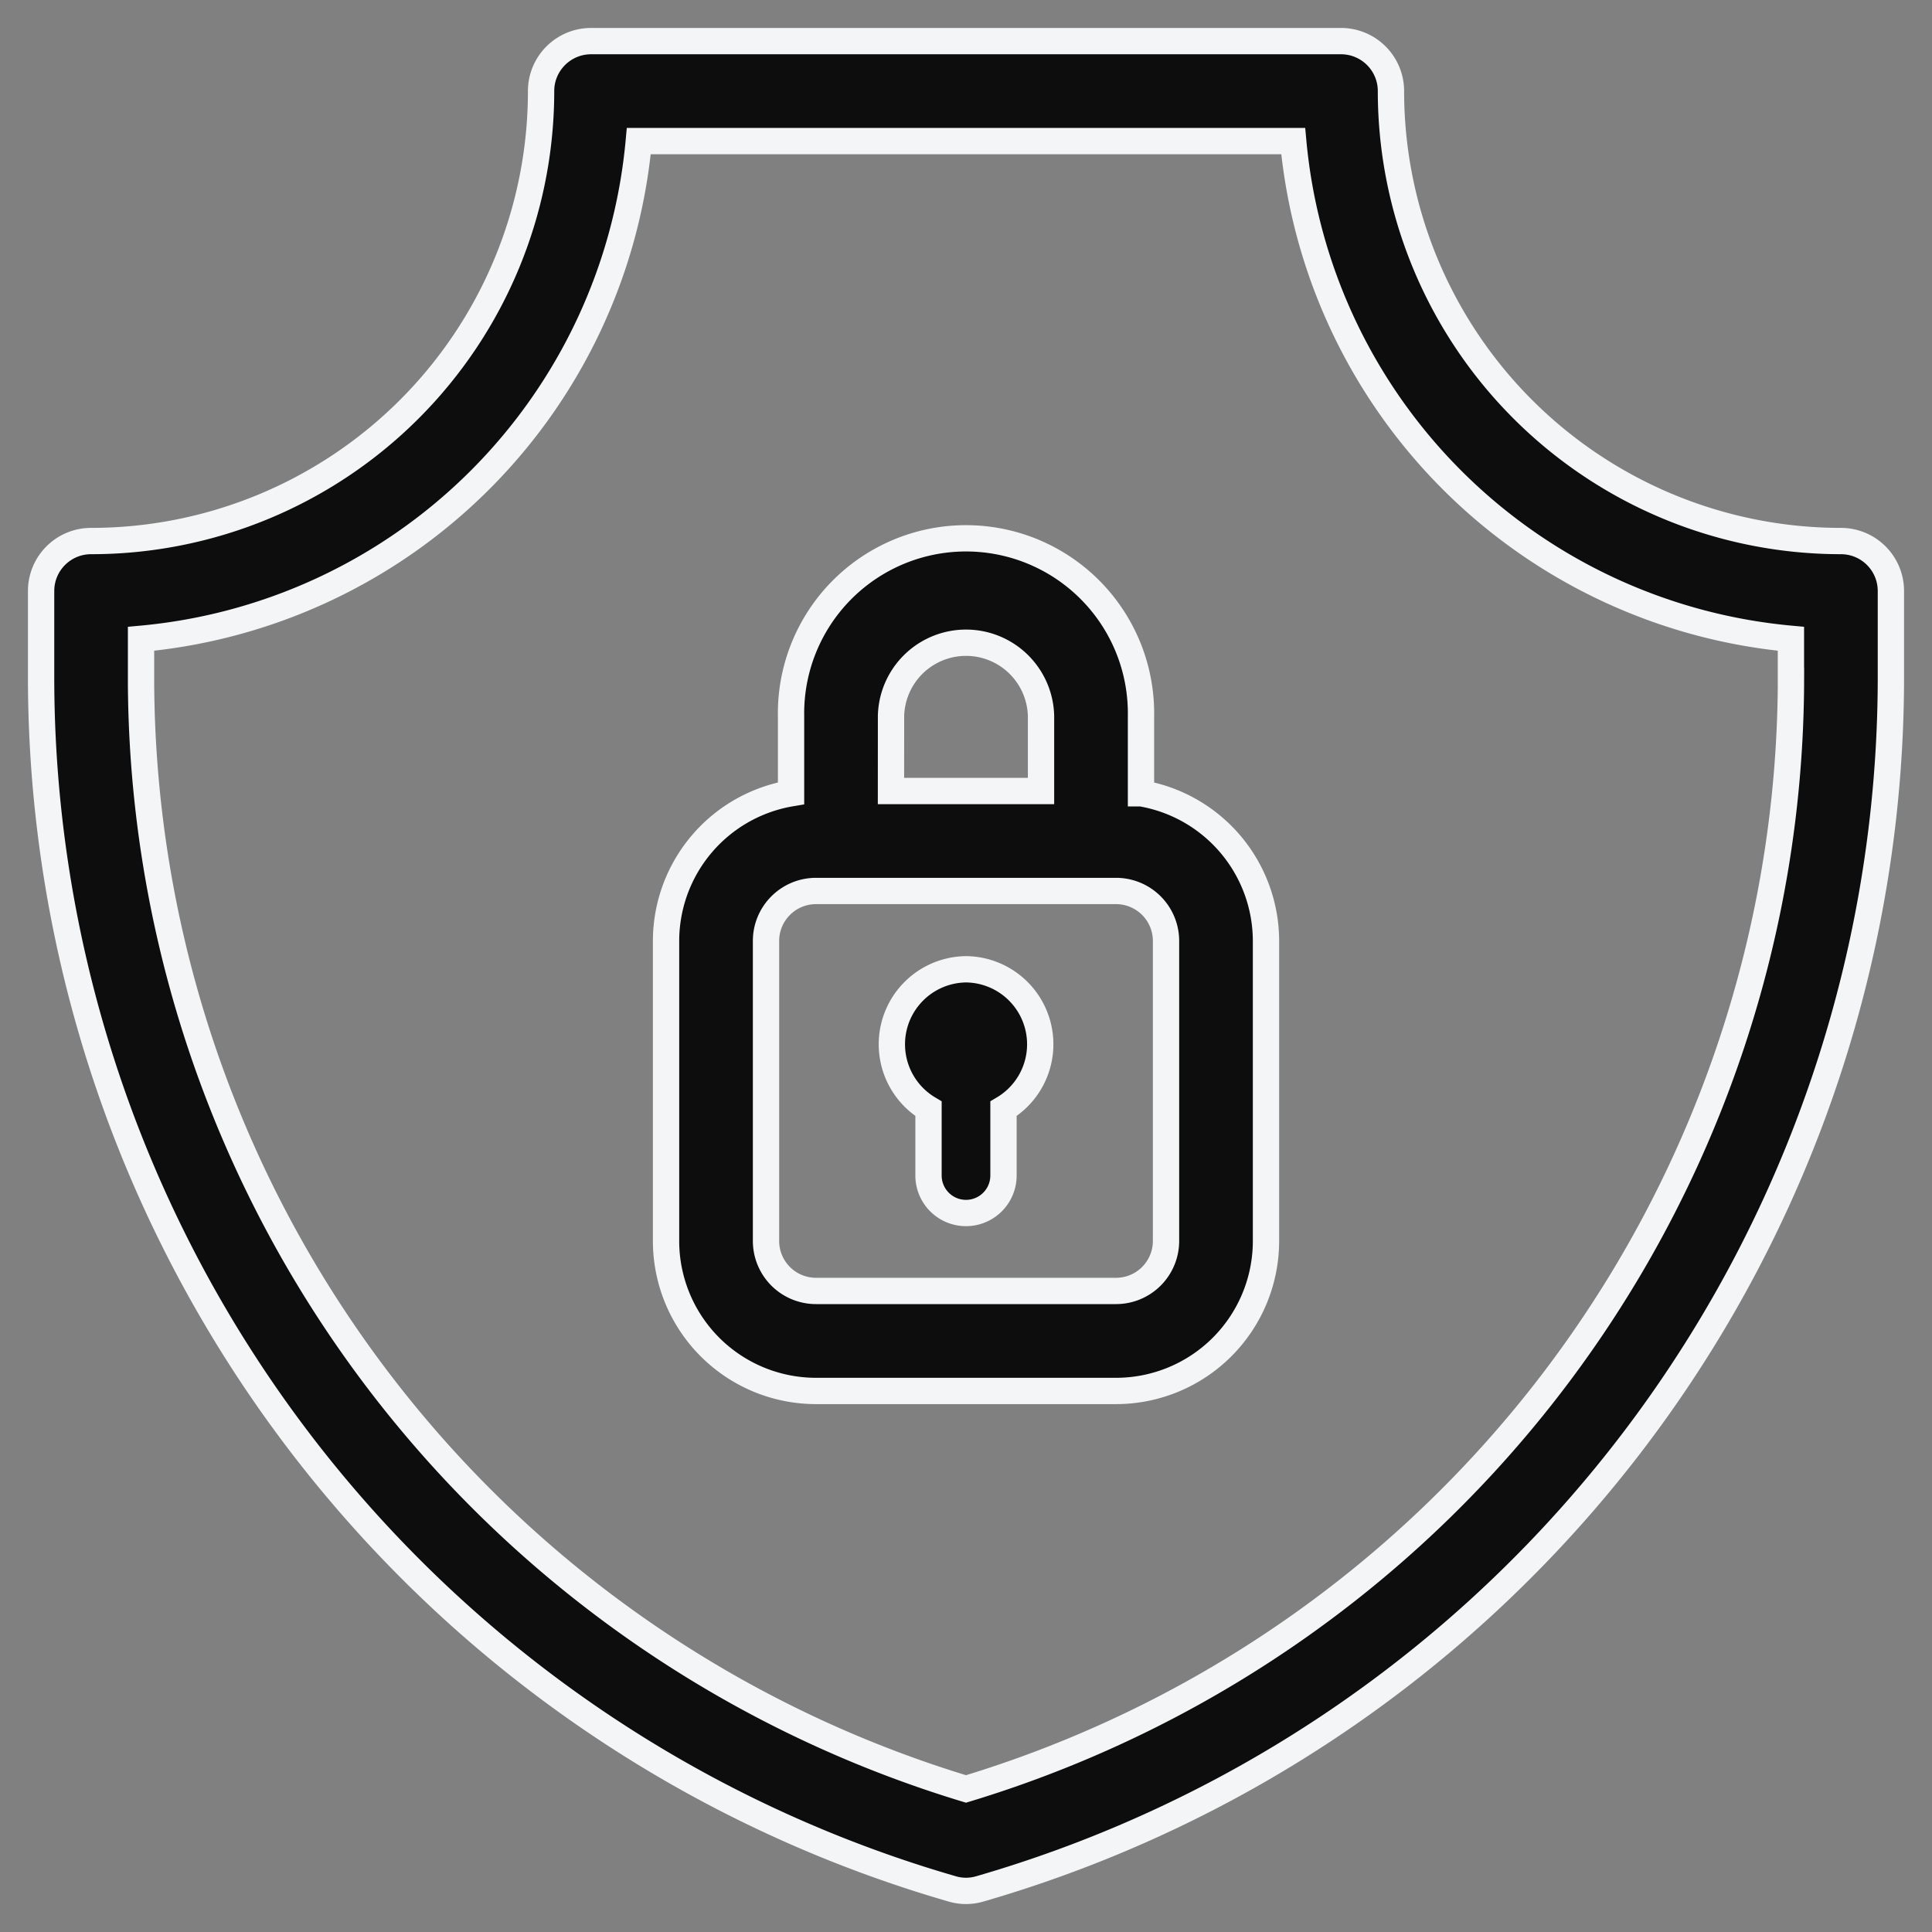<?xml version="1.0" encoding="UTF-8"?>
<svg xmlns="http://www.w3.org/2000/svg" width="47" height="47" viewBox="0 0 47 47">
  <rect x="0" y="0" width="47" height="47" fill="#808080" stroke="none"/>
  <g fill="#0D0D0D" fill-rule="nonzero" stroke="#F4F5F6" stroke-width=".64">
    <path d="M44.785 13.162A10.948 10.948 0 0 1 33.838 2.216 1.215 1.215 0 0 0 32.622 1H14.38c-.672 0-1.217.544-1.217 1.216A10.947 10.947 0 0 1 2.216 13.162c-.672 0-1.216.544-1.216 1.216v2.19a30.693 30.693 0 0 0 22.166 29.384c.218.064.45.064.668 0A30.695 30.695 0 0 0 46 16.568v-2.19a1.215 1.215 0 0 0-1.216-1.216zm-1.216 3.406A28.262 28.262 0 0 1 23.5 43.52 28.263 28.263 0 0 1 3.431 16.568V15.54A13.378 13.378 0 0 0 15.54 3.432H31.46A13.378 13.378 0 0 0 43.568 15.54v1.028z"></path>
    <path d="M27.757 19.298v-1.88a4.257 4.257 0 1 0-8.513 0v1.88a3.648 3.648 0 0 0-3.041 3.594v7.297a3.649 3.649 0 0 0 3.648 3.649h7.298a3.649 3.649 0 0 0 3.649-3.649v-7.297a3.65 3.65 0 0 0-3.04-3.594zm-6.081-1.88a1.825 1.825 0 0 1 3.649 0v1.825h-3.65l.001-1.824zm6.69 12.771a1.216 1.216 0 0 1-1.217 1.216h-7.297a1.216 1.216 0 0 1-1.217-1.216v-7.298c0-.671.545-1.216 1.217-1.216h7.297a1.216 1.216 0 0 1 1.217 1.216v7.298z"></path>
    <path d="M23.5 23.58a1.825 1.825 0 0 0-.912 3.393v1.624a.912.912 0 1 0 1.824 0v-1.624a1.824 1.824 0 0 0-.912-3.393z"></path>
  </g>
</svg>
